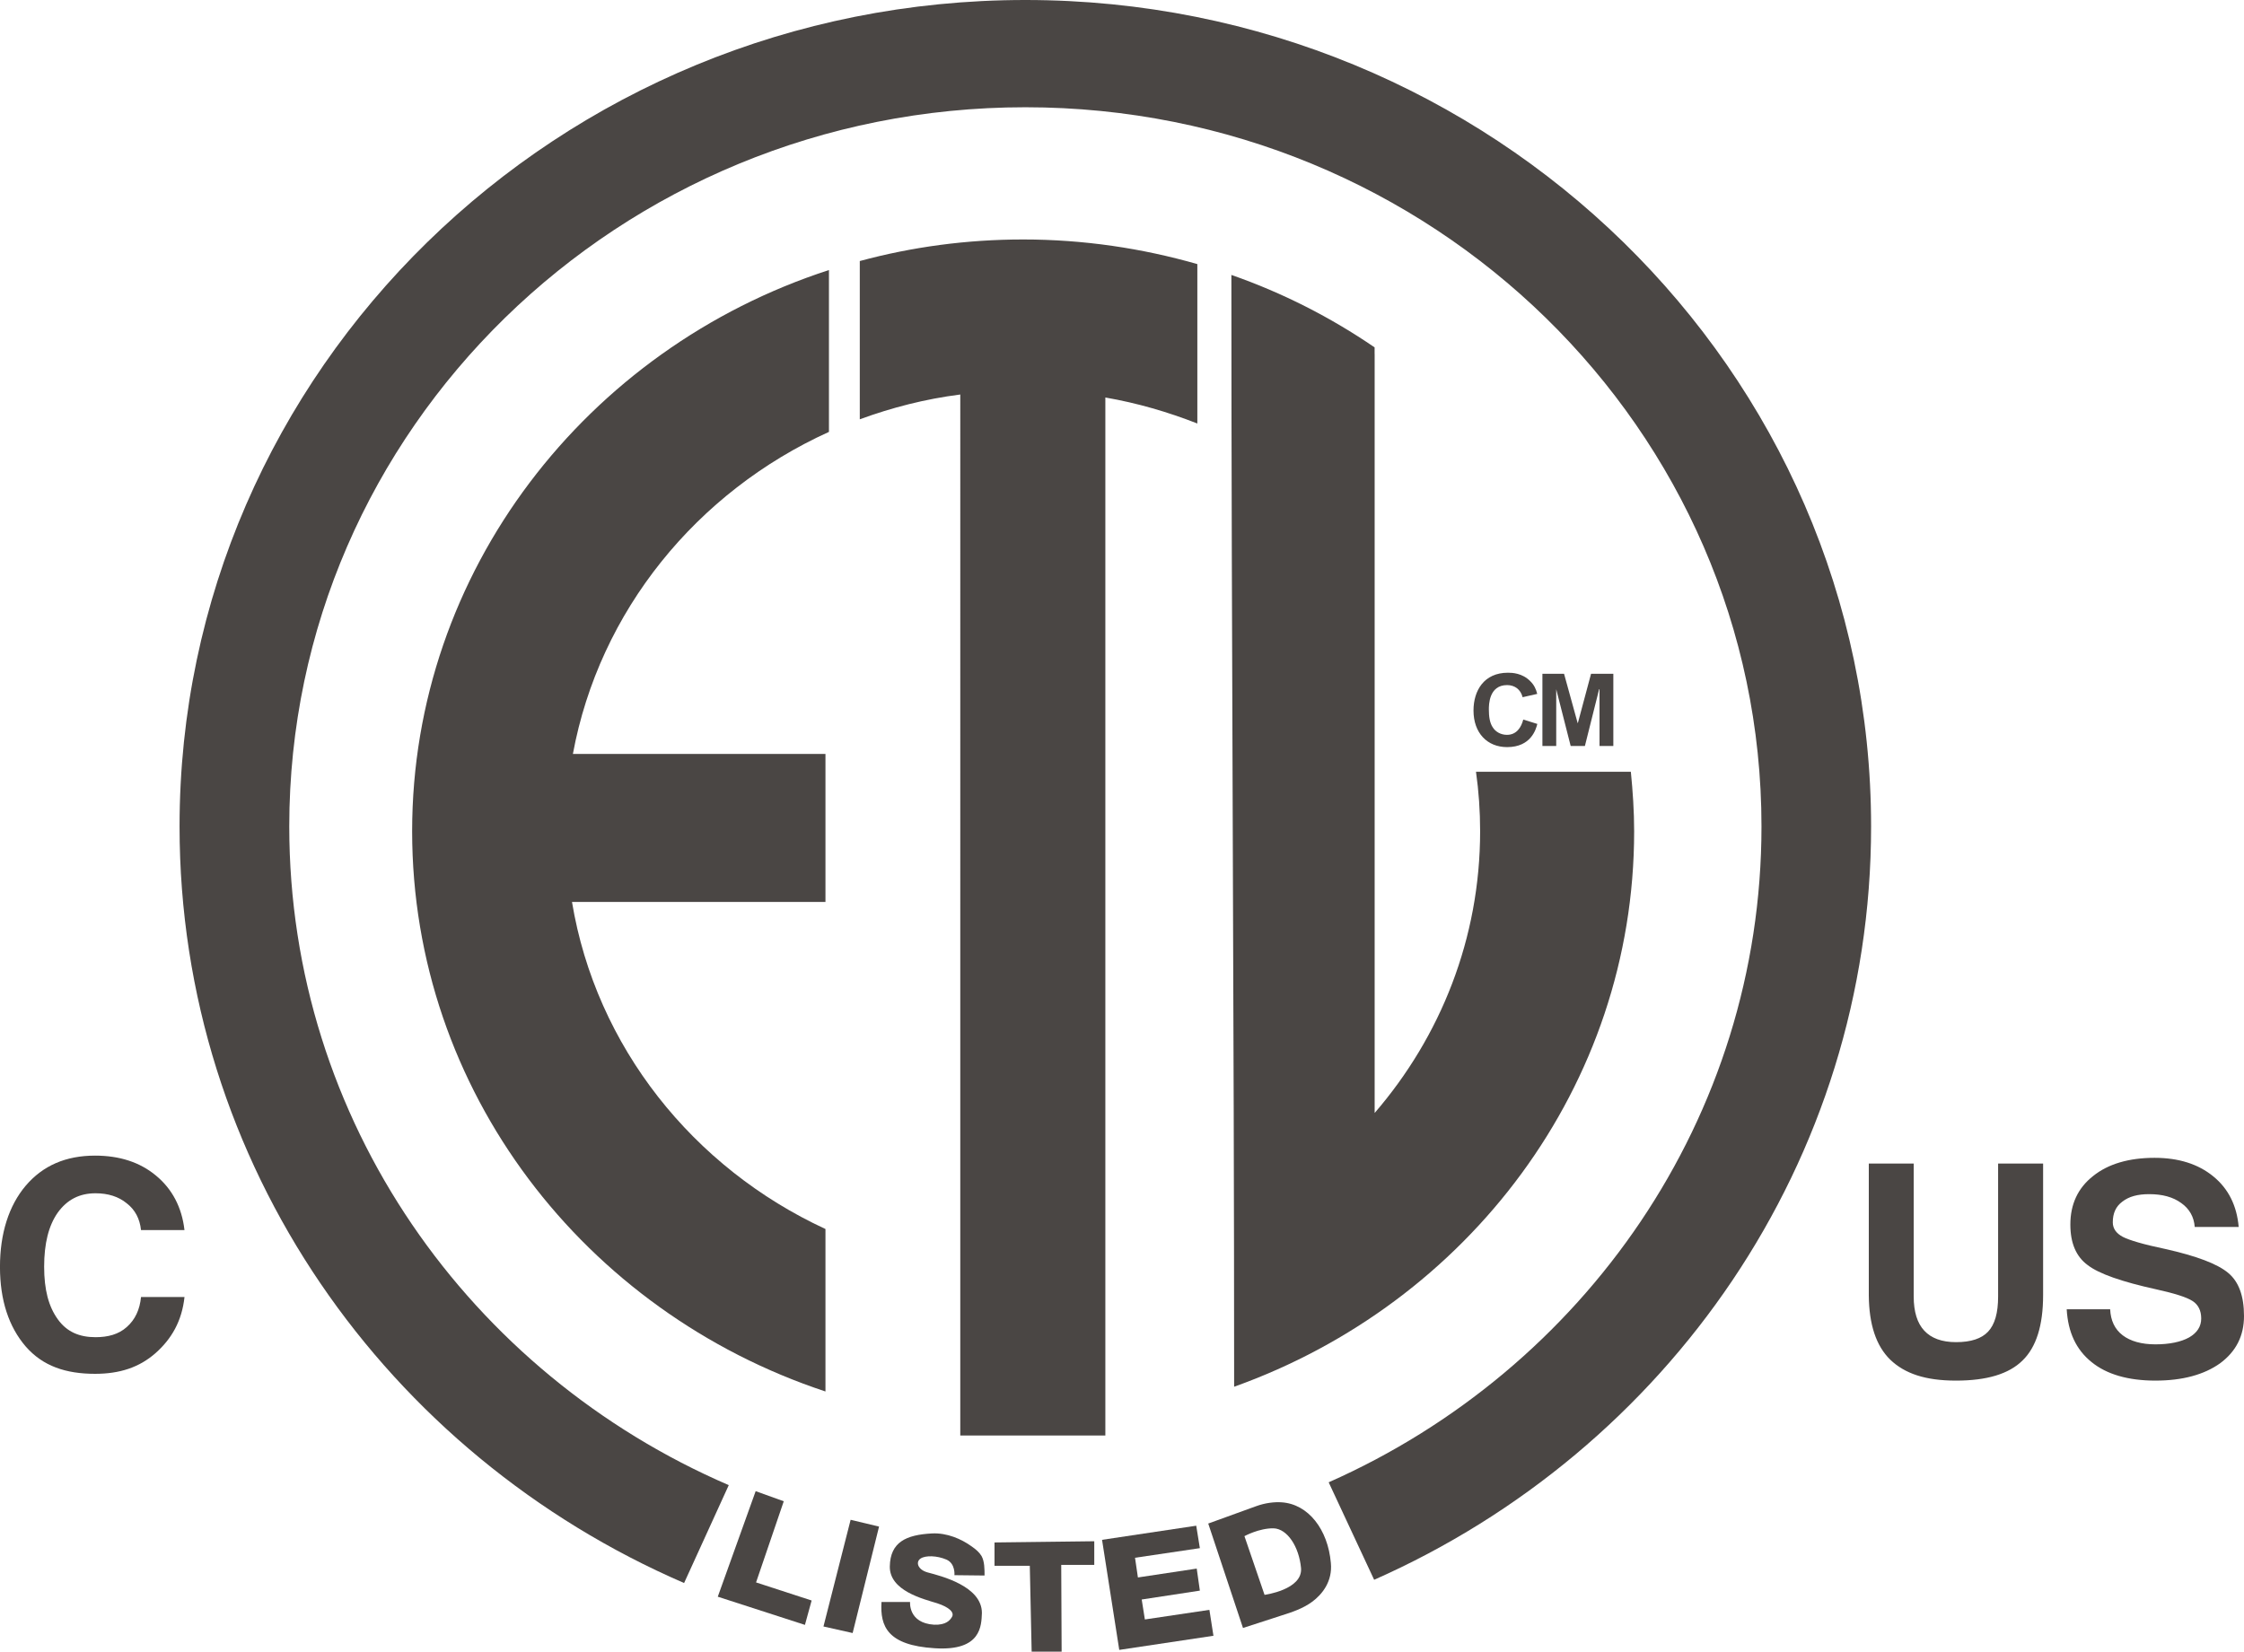 <svg viewBox="0 0 945.43 696.06" xmlns="http://www.w3.org/2000/svg" data-name="Capa 2" id="Capa_2">
  <defs>
    <style>
      .cls-1, .cls-2 {
        fill: #4a4644;
      }

      .cls-2 {
        fill-rule: evenodd;
      }
    </style>
  </defs>
  <g id="ETL">
    <g>
      <path d="M432,0c196.74,0,356.32,156.04,356.32,348.29,0,141.27-85.9,262.86-209.37,317.49l-19.16-41.08c107.44-47.61,182.35-153.45,182.35-276.41,0-167.4-138.92-303.09-310.13-303.09S121.87,180.88,121.87,348.29c0,124.01,76.1,230.57,185.17,277.6l-18.82,41.25c-125.17-54.11-212.57-176.42-212.57-318.85C75.65,156.04,235.23,0,432,0" class="cls-2"></path>
      <path d="M465.7,167.52v437.45h-61.12V166.26c-14.7,1.87-28.79,5.48-42.34,10.45v-66.7c21.88-5.92,44.96-9.09,68.85-9.09,25.42,0,50.09,3.71,73.37,10.38v67.18c-12.32-4.83-25.32-8.64-38.76-10.96M241.36,317.74h106.42v62.38h-106.79c10.11,60.99,51.01,112.03,106.79,137.83v68.47c-101.35-33.52-174.14-126.6-174.14-236.12s73.54-203.44,175.61-236.49v68.2c-55.68,25.25-96.75,75.48-107.88,135.72M579.16,149.18v319.87c27.77-32.19,44.44-73.58,44.44-118.74,0-8.51-.58-16.85-1.74-25.05h65.24c.82,8.2,1.39,16.64,1.39,25.05,0,107.47-70.21,198.99-168.53,234.11,0-156.21-1.16-312.38-1.16-468.55,21.64,7.55,41.89,17.9,60.34,30.53v2.79Z" class="cls-2"></path>
      <path d="M641.77,303.26c-.82,3.17-2.76,6.43-6.87,6.43-2.72,0-4.83-1.4-5.89-3.03-1.39-1.97-1.73-4.76-1.73-7.66,0-1.91,0-10.28,7.69-10.28,3.2,0,5.72,1.84,6.53,5.11l6.16-1.4c-.54-2.18-1.43-3.91-2.96-5.38-3.34-3.4-7.62-3.54-9.39-3.54-10.04,0-14.5,7.49-14.5,15.93,0,9.43,5.75,15.42,14.16,15.42,10.04,0,12.15-7.45,12.73-9.77l-5.92-1.84ZM649.84,314.39h5.82v-23.92l6.09,23.92h5.99l5.99-23.92h.17v23.92h5.82v-30.42h-9.39l-5.55,20.73h-.1l-5.72-20.73h-9.12v30.42Z" class="cls-1"></path>
      <path d="M77.73,546.62h0c-1.09,10.14-5.45,17.66-12.22,23.65-6.81,5.99-15.04,8.71-25.46,8.71-12.29,0-21.98-3.23-29.2-11.5-7.15-8.3-10.86-19.5-10.86-33.56s3.71-25.8,10.86-34.24c7.22-8.47,16.91-12.66,29.2-12.66,10.31,0,18.92,2.79,25.66,8.41,6.81,5.62,10.92,13.37,12.01,22.97h-18.31c-.51-4.77-2.48-8.54-5.99-11.26-3.44-2.86-7.93-4.25-13.17-4.25-6.77,0-11.98,2.69-15.93,8.17-3.85,5.48-5.72,13.03-5.72,22.77s1.87,16.74,5.72,22.12c3.84,5.38,9.15,7.59,15.93,7.59,5.24,0,9.73-1.19,13.17-4.29,3.51-3.1,5.48-7.32,5.99-12.63h18.31Z" class="cls-1"></path>
      <path d="M860.79,545.87c0,12.69-2.89,21.92-8.68,27.5-5.75,5.68-15.01,8.47-28.01,8.47s-21.64-3-27.7-8.81c-5.99-5.85-8.95-14.87-9.05-27.16v-55.51h18.92v56.08c0,6.33,1.5,11.23,4.46,14.36,2.93,3.17,7.38,4.83,13.37,4.83,6.4,0,10.75-1.53,13.48-4.39,2.86-3.03,4.25-7.9,4.25-14.8v-56.08h18.96v55.51ZM924.67,517.07h0c-.31-4.22-2.25-7.66-5.69-10.07-3.44-2.52-7.93-3.74-13.48-3.74-4.9,0-8.54.99-11.33,3.16-2.76,2.04-4.02,4.93-4.02,8.71,0,2.59,1.4,4.63,4.22,6.13,2.79,1.43,8.74,3.2,17.87,5.1,13.17,2.96,21.98,6.26,26.55,10.11,4.46,3.71,6.64,9.77,6.64,18.14s-3.34,14.94-10.04,19.91c-6.77,4.83-15.86,7.32-27.29,7.32s-20.55-2.62-26.92-7.83c-6.47-5.21-9.9-12.56-10.45-22.22h18.31c.21,4.73,1.94,8.41,5.28,10.96,3.27,2.48,7.93,3.81,13.78,3.81s10.76-.99,14.23-2.93c3.34-1.94,5.07-4.59,5.07-7.96s-1.26-5.82-3.61-7.35c-2.49-1.63-7.59-3.23-15.31-4.94-14.53-3.2-24.2-6.57-28.93-10.24-4.9-3.61-7.28-9.32-7.28-17.08,0-8.58,3.2-15.42,9.6-20.45,6.33-5.1,15.11-7.66,25.86-7.66,10.11,0,18.41,2.59,24.81,7.86,6.36,5.21,9.87,12.32,10.65,21.27h-18.51Z" class="cls-1"></path>
      <polygon points="318.37 628.43 330.21 632.69 318.54 666.89 341.95 674.51 339.13 684.79 302.41 672.91 318.37 628.43" class="cls-2"></polygon>
      <polygon points="358.38 640.5 346.94 685.46 359.23 688.22 370.36 643.36 358.38 640.5" class="cls-2"></polygon>
      <path d="M371.38,675.15h12.05s-.85,8.88,10.11,9.56c5.07.2,6.71-1.91,7.49-3.2,1.23-1.91-1.02-4.15-6.23-5.85-5.75-1.77-20.08-5.24-19.91-15.52.2-10.28,6.91-13.31,17.73-13.89,6.36-.34,12.46,2.38,16.57,5.34,2.11,1.43,3.44,2.69,4.36,4.19,1.26,2.25,1.26,5.61,1.26,8.2l-12.69-.14s.48-4.9-3.37-6.57c-3.95-1.7-8.85-1.84-10.89-.44-2.18,1.43-1.22,4.7,2.96,5.85,5.62,1.5,22.87,5.75,22.87,17.08-.24,5.27-.14,16.17-19.91,14.87-19.84-1.23-23.04-9.19-22.39-19.5" class="cls-2"></path>
      <polygon points="419 650.05 461.03 649.54 461.03 659.51 447.11 659.51 447.28 696.06 434.65 696.06 433.87 659.89 419 659.89 419 650.05" class="cls-2"></polygon>
      <path d="M509.05,642.09l14.64,44,15.72-5.1c5.11-1.6,9.56-3.1,13.44-5.96,4.25-3.13,8.61-8.61,7.86-16.34-1.22-14.06-9.46-24.84-20.79-25.56-2.86-.2-6.81.2-10.79,1.67l-20.08,7.28ZM524.3,647.39s6.19-3.4,12.28-3.3c5.75.2,10.72,7.66,11.57,16.78.71,9.12-15.38,11.26-15.38,11.26l-8.47-24.74Z" class="cls-2"></path>
      <polygon points="503.99 642.99 505.52 652.45 478.2 656.5 479.42 664.8 504.2 661.06 505.52 670.35 481.02 674.09 482.35 682.5 509.54 678.45 511.24 689.37 471.56 695.33 464.31 648.94 503.99 642.99" class="cls-2"></polygon>
    </g>
  </g>
</svg>